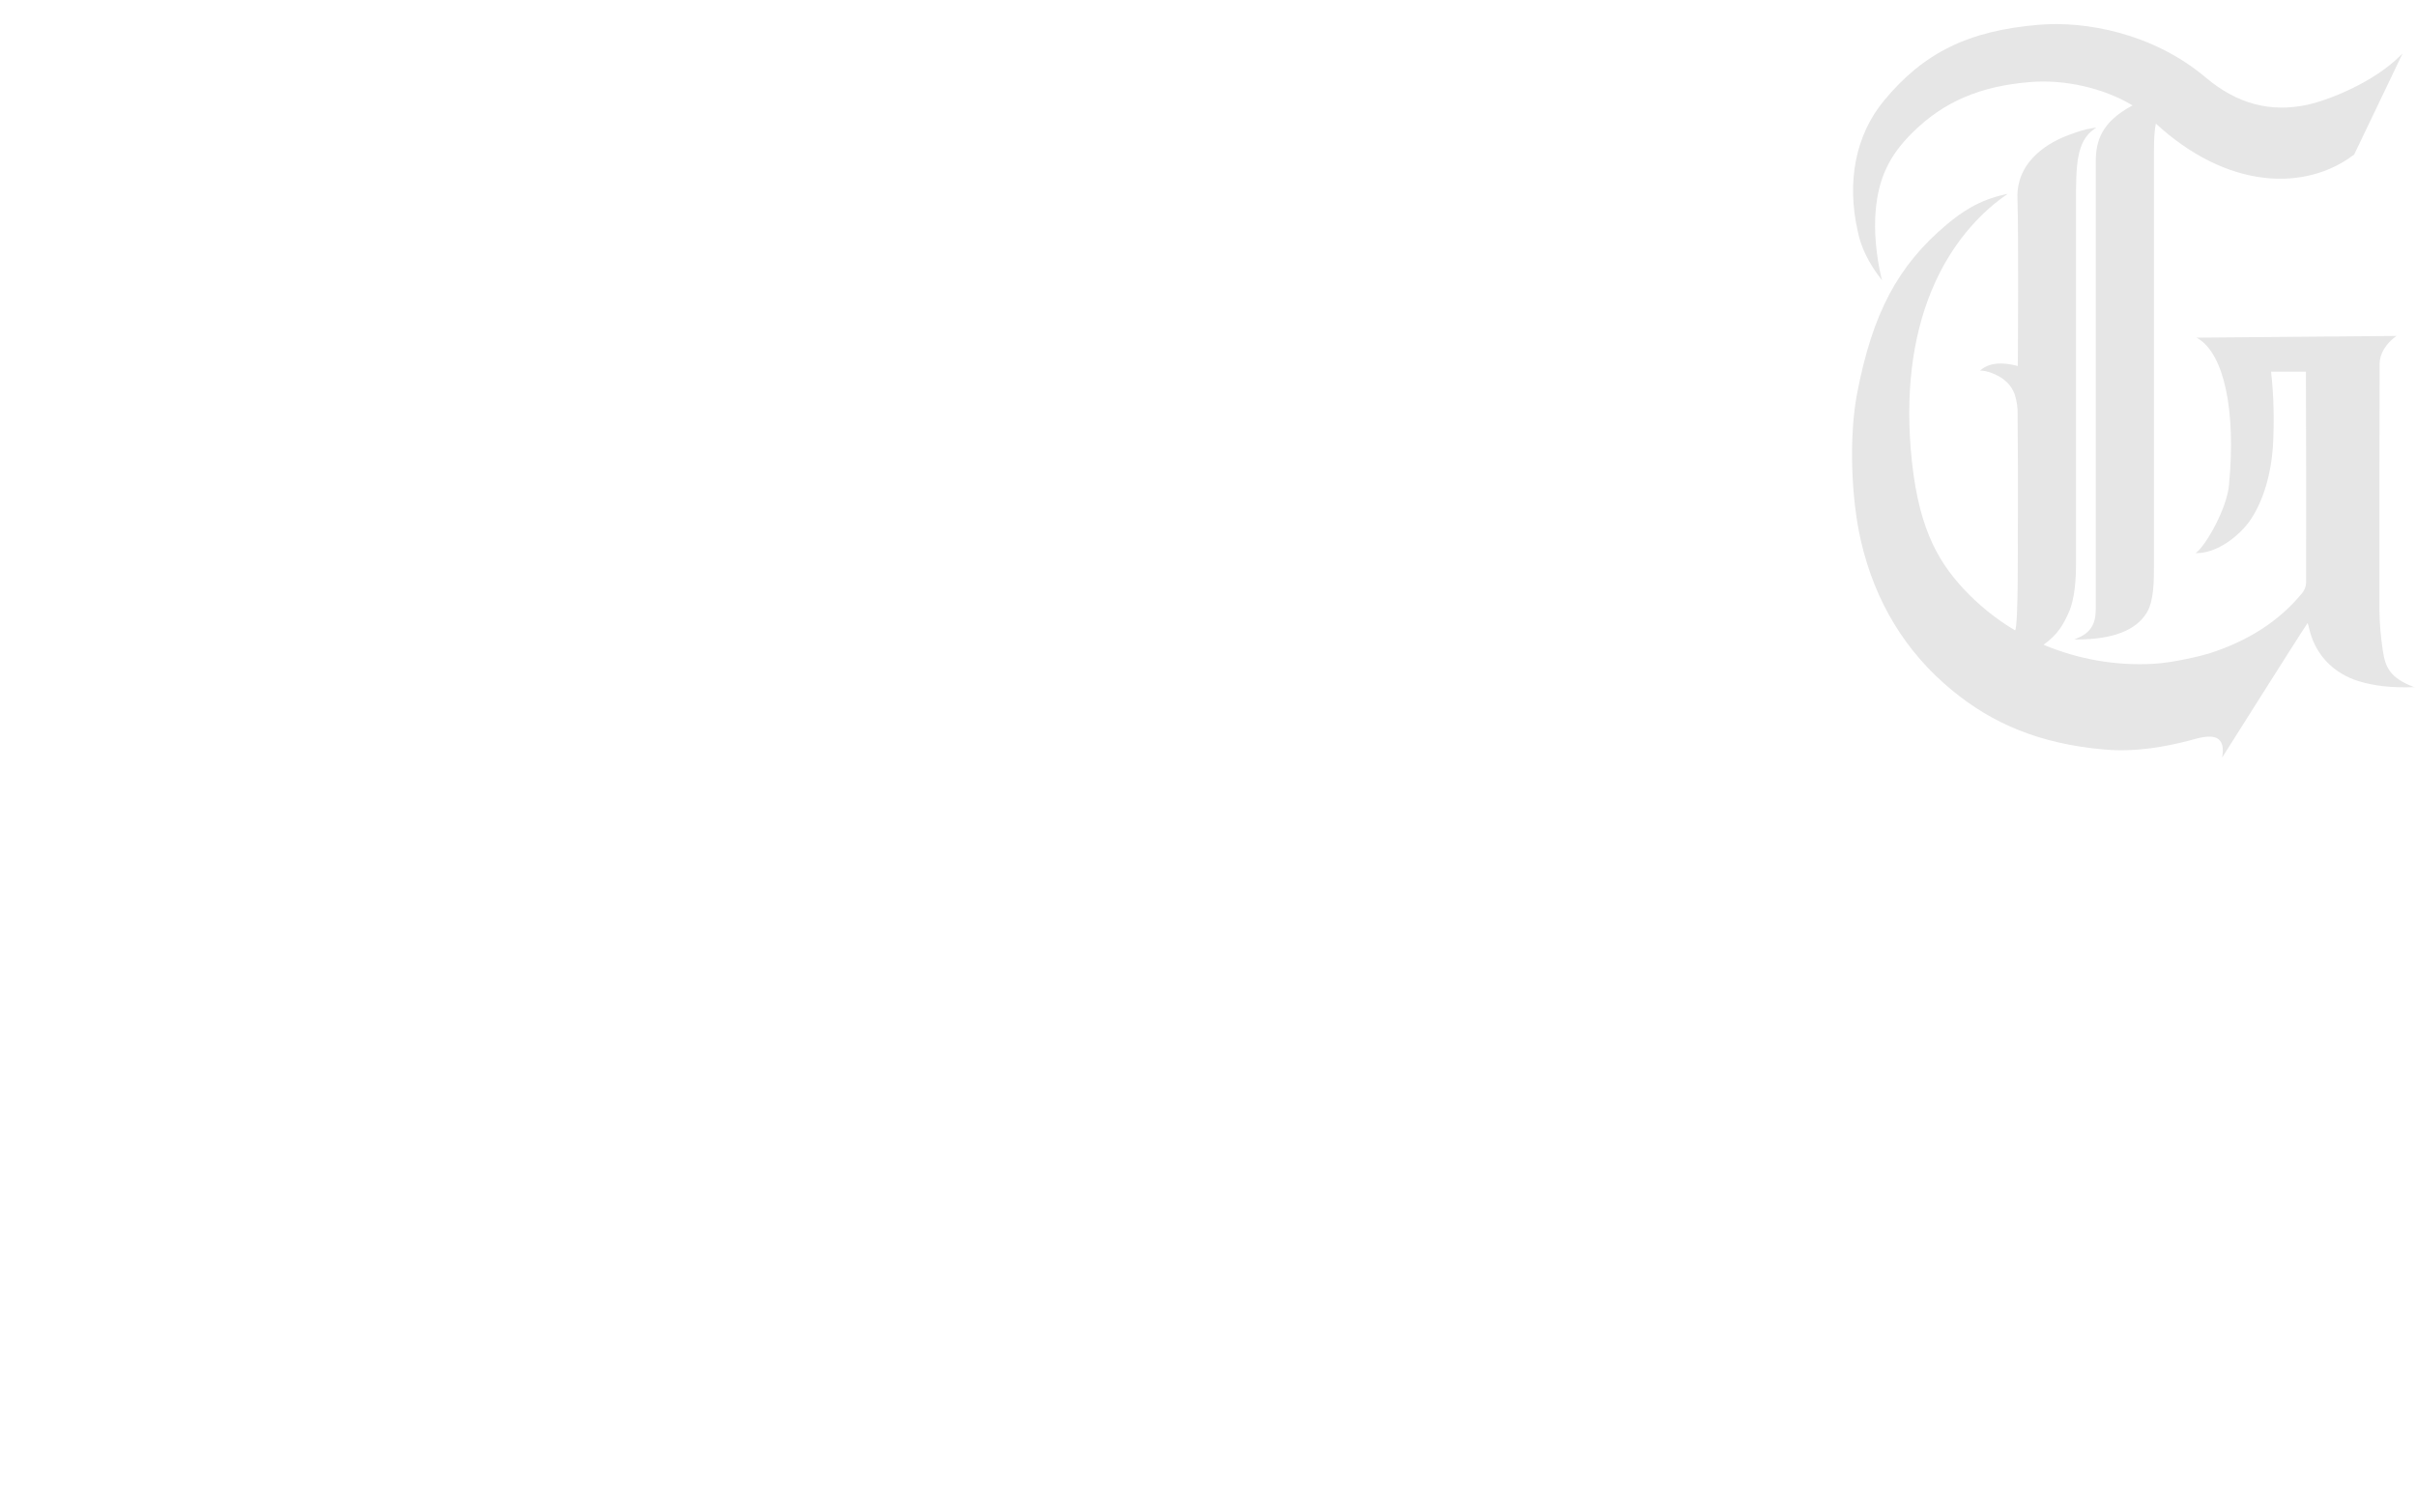 <?xml version="1.0" encoding="iso-8859-1"?>
<!-- Generator: Adobe Illustrator 25.2.3, SVG Export Plug-In . SVG Version: 6.00 Build 0)  -->
<svg version="1.1" id="&#x30EC;&#x30A4;&#x30E4;&#x30FC;_1"
	 xmlns="http://www.w3.org/2000/svg" xmlns:xlink="http://www.w3.org/1999/xlink" x="0px" y="0px" viewBox="0 0 1407 881"
	 style="enable-background:new 0 0 1407 881;" xml:space="preserve">
<path id="&#x30B7;&#x30A7;&#x30A4;&#x30D7;_-_FES_LOGO" style="fill-rule:evenodd;clip-rule:evenodd;fill:#E6E6E6;" d="
	M1405.7,400.2c-13.6-5.3-16.6-11-18.1-21.7c-1.1-7.5-1.8-15-1.9-22.6c-0.1-39.6,0.1-138.6,0.1-144.1s3.7-11.5,8.9-15.4l1-0.7
	l-116.5,1l0.9,0.5c15.2,9.3,22.1,41.9,18,85.3c-1.3,14-13.4,34.9-18.8,39.2l-0.7,0.5h0.8c11.8,0,24.9-10,31.3-19.5
	c7.3-10.9,11.9-26.2,13-43.1c0.8-14.4,0.5-28.8-1.1-43.1h20.3c0.1,37.9,0.2,85,0.1,123c-0.1,2.2-0.9,4.3-2.3,6
	c-13.4,16.3-31.2,27.8-54.3,35.2c-3.8,1.2-20.7,5.4-32.4,6c-21.9,1.2-43.7-2.6-63.9-11.1c8.6-6.2,11.6-12,14.7-18.9
	c3.5-7.7,4.2-19.5,4.2-28.1c0-28.3,0-74.8,0-119.1c0-35.3,0-69.4,0-92c0-20.4,0-35.1,10.7-42.4l1.1-0.8l-1.4,0.2
	c0,0-2.8,0.5-4.2,0.8c-3.6,0.9-7.2,2.1-10.6,3.4c-9.2,3.4-30.5,13.8-29.7,36.9c0.7,19.6,0.3,91.7,0.2,97.6
	c-9.4-2.5-16.6-1.8-21.4,2.2l-0.6,0.5h0.8c1.7,0.1,3.4,0.5,5,1c5.3,1.9,11.7,5.2,14.5,13.1c1.2,3.8,1.7,7.8,1.6,11.7
	c0.2,15.4,0.3,55.4,0.1,70.1c0,0,0.4,54.1-1.6,55.4c-11.1-6.6-21.3-14.8-30.1-24.3c-15.9-17.2-27.2-37.8-30.7-82
	c-2.9-37,2-69.5,14.3-96.5c12.1-26.5,29-42.2,41.1-50.7l1.2-0.8l-1.4,0.3c-15.7,3.4-25.7,10.5-34.2,17.6
	c-28.5,24-43.2,51.6-52.2,98.5c-4.6,23.9-3.7,59.9,2.2,85.6c8.2,35.6,26,64.9,53.1,87.2c23.6,19.5,51.2,31.2,88.5,34.5
	c18.8,1.7,36.6-1.8,50-5.3c0.4-0.1,0.9-0.2,1.4-0.4c4.4-1.2,11.9-3.3,15.5-0.1c2,1.7,2.7,4.8,2.1,9.2l-0.2,1.4l0.7-1.2
	c0.5-0.7,44.3-70.3,49.1-77.3l0.3,1c0.5,1.9,0.8,3,1.1,4.2c3.7,13.8,14,24.3,28.3,28.7c9.2,2.8,19,3.9,31.9,3.5h1.4L1405.7,400.2z
	 M1095.2,162.2l0.8,1.1l-0.3-1.3c-3.1-13-4.4-27.5-3.4-38.9c1.6-19.1,7.8-32.4,21.5-45.9c18.1-17.9,39.2-27,68.4-29.4
	c20.2-1.7,43,3.5,59.7,13.6c-18.4,9.9-21.4,20.9-21.4,33.2v260.2c0,9.1-3.3,14-11.1,17.1l-1.4,0.6h1.6c20.6,0,34.3-5.2,40.6-15.6
	c4.2-6.9,4.2-18.6,4.2-28.1c0-28.6,0-210,0-232.4c0-10.1-0.2-17.8,1.1-24.4c19.9,18.3,41.8,29.2,63.4,31.6
	c19.4,2.2,37.9-2.7,52.1-13.6l28.2-58.9l-1.2,1.2c-15.8,15.8-41.6,25.9-54.1,28.7c-21.7,4.7-41.1-0.5-59.3-15.8
	c-30.9-26.1-70.4-33-96.9-30.8c-41.3,3.4-67.5,16.3-90.6,44.3c-16.4,19.9-21.8,46.9-15.2,76.1
	C1083.8,144.2,1088.3,153.2,1095.2,162.2z"/>
</svg>
